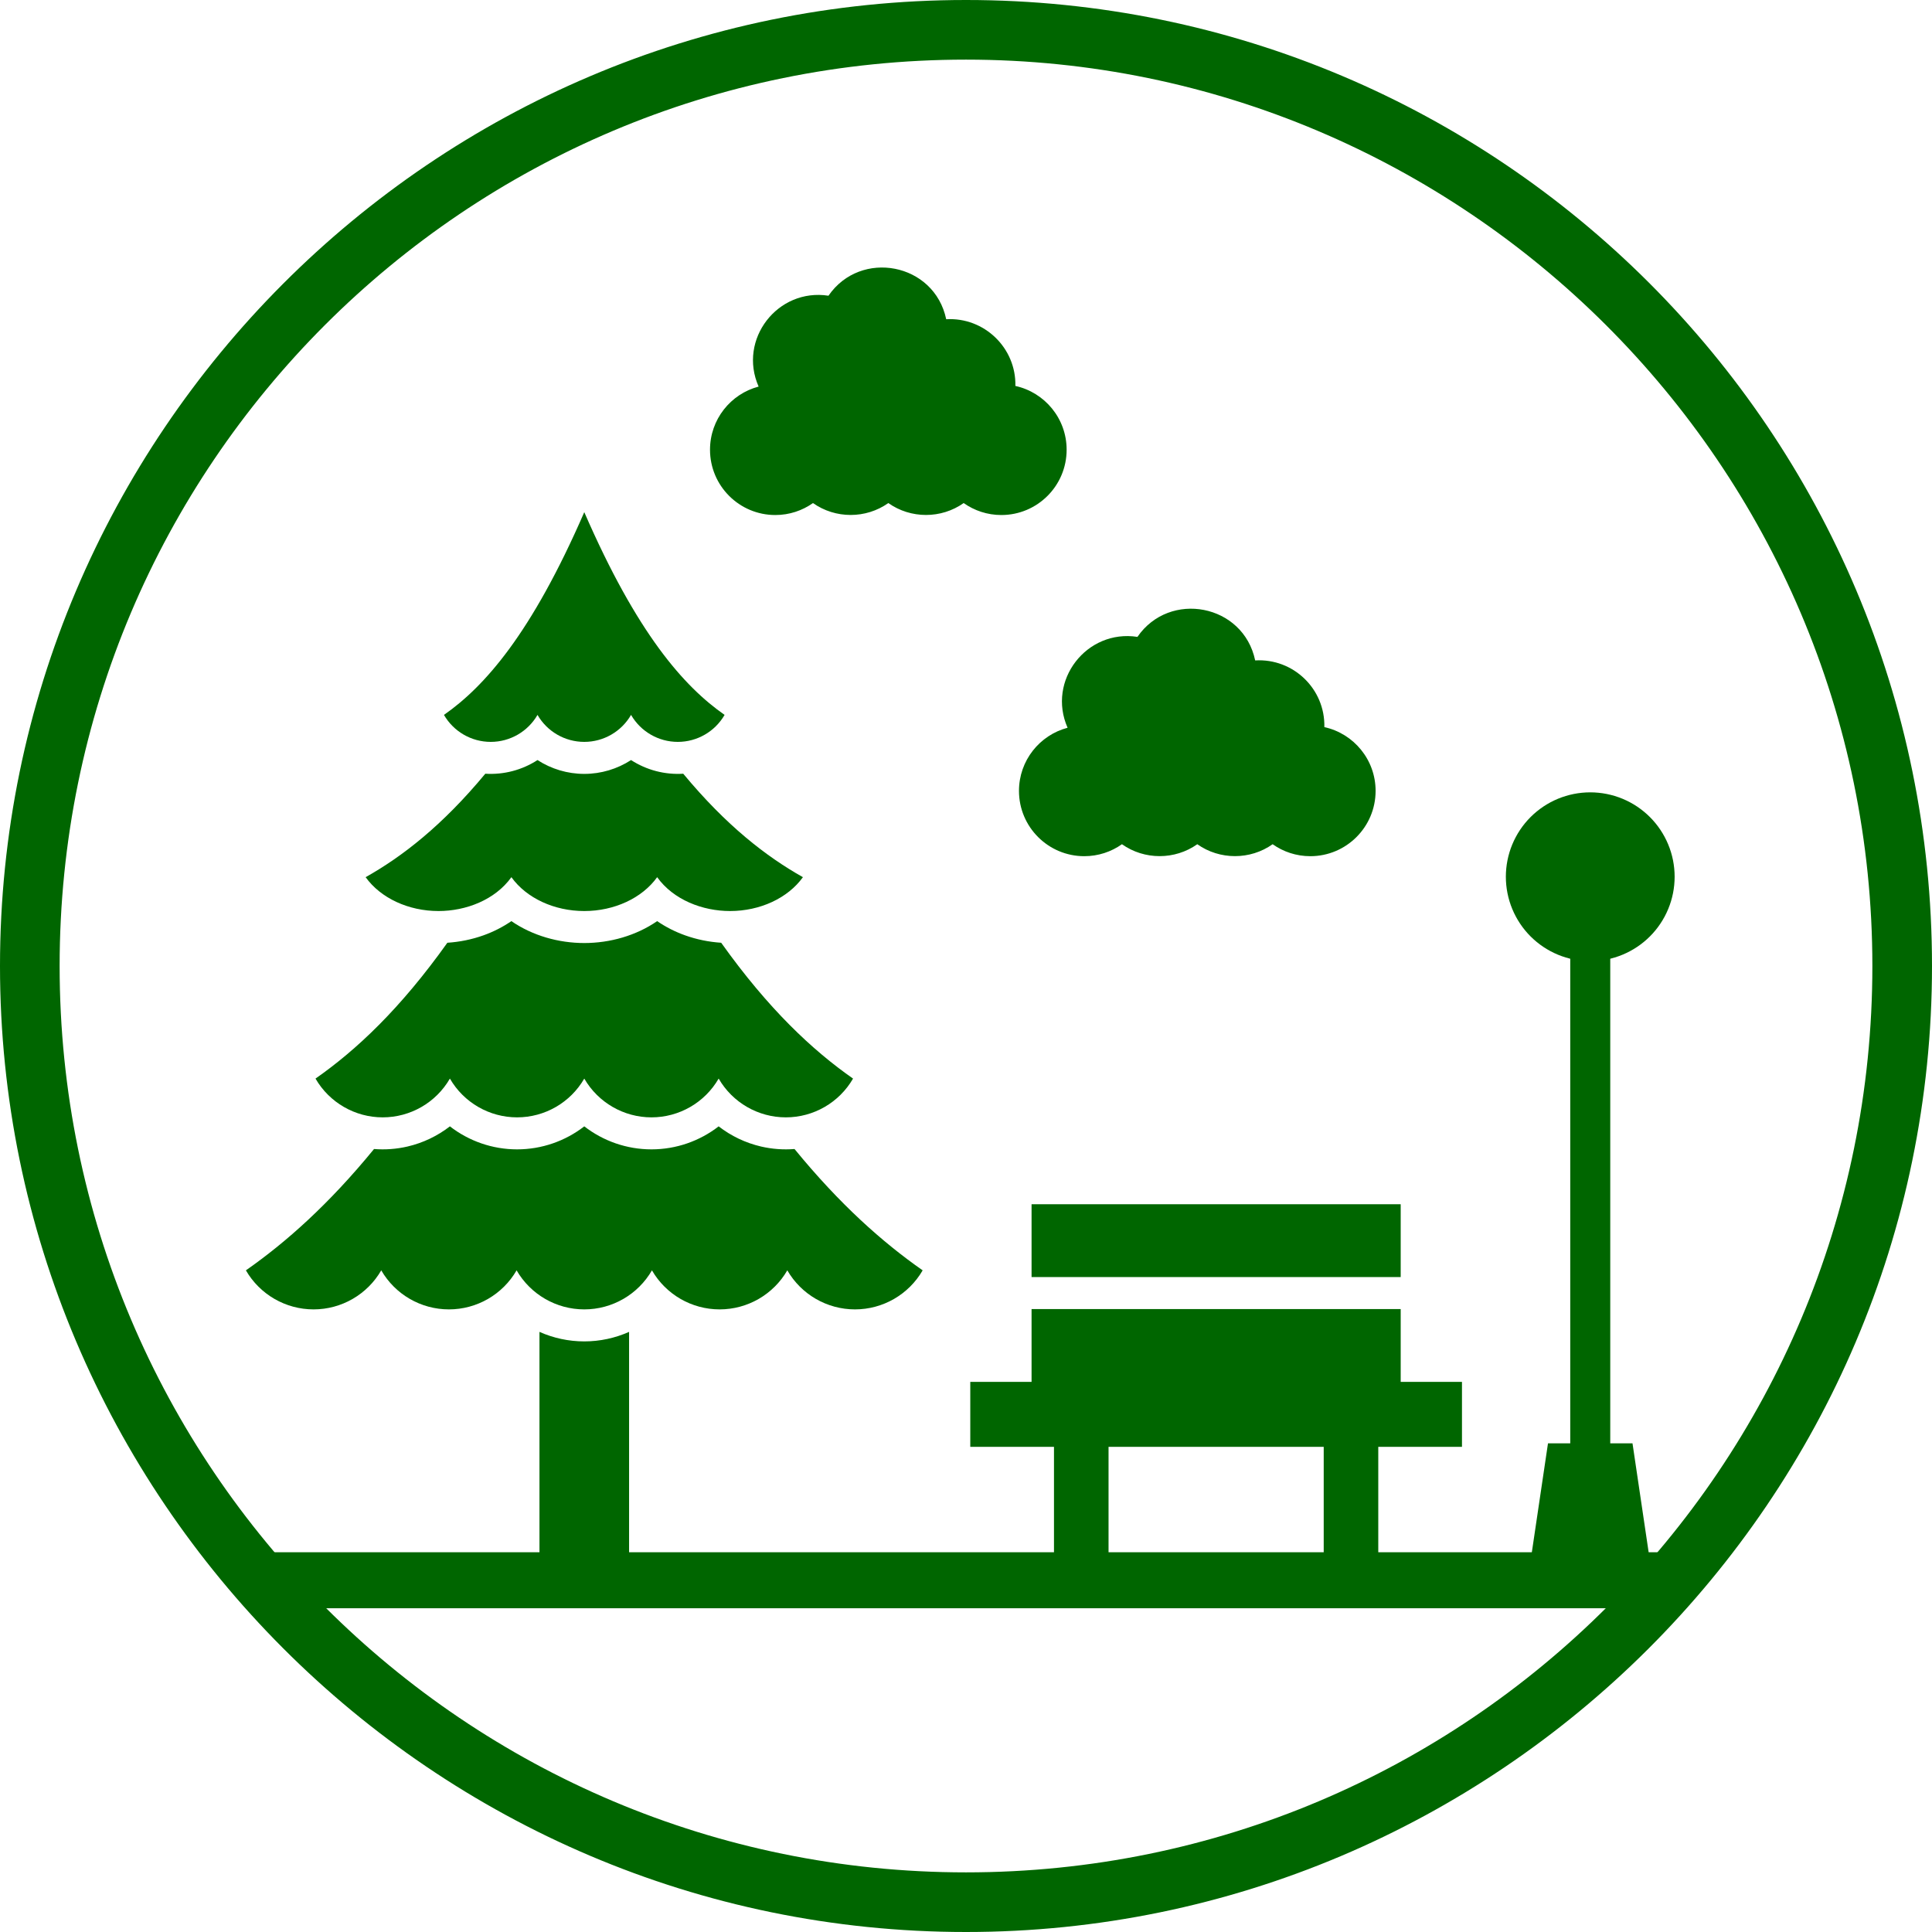 <svg xmlns="http://www.w3.org/2000/svg" xmlns:xlink="http://www.w3.org/1999/xlink" width="1080" zoomAndPan="magnify" viewBox="0 0 810 810" height="1080" preserveAspectRatio="xMidYMid meet" version="1.0"><defs><clipPath id="7f918cad6a"><path d="M 103.098 650 L 706.848 650 L 706.848 675 L 103.098 675 Z M 103.098 650 " clip-rule="nonzero"/></clipPath><clipPath id="3a02cdc196"><path d="M 103.098 472 L 387 472 L 387 549 L 103.098 549 Z M 103.098 472 " clip-rule="nonzero"/></clipPath></defs><rect x="-81" width="972" fill="#ffffff" y="-81" height="972" fill-opacity="1"/><rect x="-81" width="972" fill="#ffffff" y="-81" height="972" fill-opacity="1"/><path fill="#006600" d="M 405 810 C 181.25 810 0 627.5 0 405 C 0 182.5 181.25 0 405 0 C 628.75 0 810 181.25 810 405 C 810 628.75 627.5 810 405 810 Z M 405 25 C 195 25 25 195 25 405 C 25 615 195 785 405 785 C 615 785 785 615 785 405 C 785 195 613.75 25 405 25 Z M 405 25 " fill-opacity="1" fill-rule="nonzero"/><g clip-path="url(#7f918cad6a)"><path fill="#006600" d="M 103.094 650.785 L 706.891 650.785 L 706.891 674.266 L 103.094 674.266 Z M 103.094 650.785 " fill-opacity="1" fill-rule="nonzero"/></g><path fill="#006600" d="M 303.789 299.723 C 286.742 287.812 267.133 265.734 244.961 214.727 C 222.789 265.734 203.18 287.812 186.133 299.723 C 190.18 306.727 197.652 311.039 205.742 311.039 C 213.828 311.039 221.305 306.727 225.352 299.723 C 229.398 306.727 236.871 311.039 244.961 311.039 C 253.047 311.039 260.523 306.727 264.57 299.723 C 268.617 306.727 276.09 311.039 284.18 311.039 C 292.266 311.039 299.742 306.727 303.789 299.723 Z M 303.789 299.723 " fill-opacity="1" fill-rule="evenodd"/><path fill="#006600" d="M 425.703 161.809 C 437.992 164.504 447.191 175.449 447.191 188.547 C 447.191 203.668 434.938 215.926 419.816 215.926 C 413.934 215.926 408.484 214.066 404.023 210.91 C 394.617 217.562 381.84 217.562 372.434 210.91 C 363.027 217.562 350.25 217.562 340.844 210.91 C 336.383 214.066 330.934 215.926 325.051 215.926 C 309.934 215.926 297.676 203.668 297.676 188.547 C 297.676 175.848 306.324 165.168 318.055 162.074 C 309.316 142.281 326.043 120.676 347.34 123.98 C 360.84 104.359 391.754 110.207 396.699 133.844 C 412.629 132.906 426.062 145.859 425.703 161.809 Z M 425.703 161.809 " fill-opacity="1" fill-rule="evenodd"/><path fill="#006600" d="M 555.238 304.844 C 567.531 307.539 576.727 318.484 576.727 331.586 C 576.727 346.703 564.473 358.961 549.352 358.961 C 543.469 358.961 538.02 357.105 533.559 353.945 C 524.152 360.602 511.375 360.602 501.969 353.945 C 492.566 360.602 479.785 360.602 470.383 353.945 C 465.918 357.105 460.469 358.961 454.586 358.961 C 439.469 358.961 427.211 346.703 427.211 331.586 C 427.211 318.883 435.859 308.203 447.59 305.113 C 438.852 285.316 455.582 263.711 476.875 267.016 C 490.379 247.398 521.289 253.246 526.238 276.883 C 542.223 275.941 555.602 288.809 555.242 304.844 Z M 555.238 304.844 " fill-opacity="1" fill-rule="evenodd"/><path fill="#006600" d="M 406.793 579.359 L 612.938 579.359 L 612.938 606.594 L 406.793 606.594 Z M 406.793 579.359 " fill-opacity="1" fill-rule="evenodd"/><path fill="#006600" d="M 441.887 603.242 L 464.762 603.242 L 464.762 654.141 L 441.887 654.141 Z M 441.887 603.242 " fill-opacity="1" fill-rule="evenodd"/><path fill="#006600" d="M 554.973 603.242 L 577.848 603.242 L 577.848 654.141 L 554.973 654.141 Z M 554.973 603.242 " fill-opacity="1" fill-rule="evenodd"/><path fill="#006600" d="M 587.246 582.715 L 432.488 582.715 L 432.488 548.832 L 587.246 548.832 Z M 432.488 535.414 L 432.488 504.883 L 587.246 504.883 L 587.246 535.414 Z M 432.488 535.414 " fill-opacity="1" fill-rule="evenodd"/><path fill="#006600" d="M 691.699 654.141 L 641.734 654.141 L 649.004 605.121 L 684.434 605.121 Z M 691.699 654.141 " fill-opacity="1" fill-rule="evenodd"/><path fill="#006600" d="M 658.332 400.516 L 675.105 400.516 L 675.105 607.562 L 658.332 607.562 Z M 658.332 400.516 " fill-opacity="1" fill-rule="nonzero"/><path fill="#006600" d="M 702.098 367.574 C 702.098 368.734 702.039 369.891 701.926 371.043 C 701.812 372.195 701.645 373.34 701.418 374.477 C 701.191 375.613 700.91 376.738 700.574 377.844 C 700.238 378.953 699.848 380.043 699.402 381.113 C 698.961 382.184 698.465 383.23 697.918 384.254 C 697.371 385.273 696.777 386.27 696.133 387.23 C 695.492 388.195 694.801 389.125 694.066 390.02 C 693.332 390.914 692.555 391.773 691.734 392.594 C 690.914 393.41 690.059 394.188 689.16 394.926 C 688.266 395.66 687.336 396.348 686.371 396.992 C 685.41 397.637 684.418 398.23 683.395 398.777 C 682.371 399.324 681.328 399.82 680.258 400.262 C 679.188 400.707 678.098 401.094 676.988 401.43 C 675.879 401.77 674.754 402.051 673.617 402.273 C 672.484 402.5 671.336 402.672 670.184 402.785 C 669.031 402.898 667.875 402.957 666.719 402.957 C 665.559 402.957 664.402 402.898 663.25 402.785 C 662.098 402.672 660.949 402.5 659.816 402.273 C 658.68 402.051 657.555 401.77 656.445 401.43 C 655.336 401.094 654.246 400.707 653.176 400.262 C 652.105 399.82 651.062 399.324 650.039 398.777 C 649.016 398.23 648.023 397.637 647.062 396.992 C 646.098 396.348 645.168 395.66 644.273 394.926 C 643.375 394.188 642.52 393.41 641.699 392.594 C 640.879 391.773 640.102 390.914 639.367 390.02 C 638.633 389.125 637.941 388.195 637.301 387.23 C 636.656 386.27 636.062 385.273 635.516 384.254 C 634.969 383.23 634.473 382.184 634.031 381.113 C 633.586 380.043 633.195 378.953 632.859 377.844 C 632.523 376.738 632.242 375.613 632.016 374.477 C 631.789 373.34 631.621 372.195 631.508 371.043 C 631.395 369.891 631.336 368.734 631.336 367.574 C 631.336 366.418 631.395 365.262 631.508 364.105 C 631.621 362.953 631.789 361.809 632.016 360.672 C 632.242 359.535 632.523 358.414 632.859 357.305 C 633.195 356.195 633.586 355.105 634.031 354.035 C 634.473 352.965 634.969 351.918 635.516 350.898 C 636.062 349.875 636.656 348.883 637.301 347.918 C 637.941 346.957 638.633 346.027 639.367 345.129 C 640.102 344.234 640.879 343.379 641.699 342.559 C 642.52 341.738 643.375 340.961 644.273 340.227 C 645.168 339.492 646.098 338.801 647.062 338.156 C 648.023 337.516 649.016 336.918 650.039 336.371 C 651.062 335.828 652.105 335.332 653.176 334.887 C 654.246 334.445 655.336 334.055 656.445 333.719 C 657.555 333.383 658.68 333.102 659.816 332.875 C 660.949 332.648 662.098 332.48 663.25 332.367 C 664.402 332.254 665.559 332.195 666.719 332.195 C 667.875 332.195 669.031 332.254 670.184 332.367 C 671.336 332.48 672.484 332.648 673.617 332.875 C 674.754 333.102 675.879 333.383 676.988 333.719 C 678.098 334.055 679.184 334.445 680.258 334.887 C 681.328 335.332 682.371 335.828 683.395 336.371 C 684.418 336.918 685.41 337.516 686.371 338.156 C 687.336 338.801 688.266 339.492 689.16 340.227 C 690.059 340.961 690.914 341.738 691.734 342.559 C 692.555 343.379 693.332 344.234 694.066 345.129 C 694.801 346.027 695.492 346.957 696.133 347.918 C 696.777 348.883 697.371 349.875 697.918 350.898 C 698.465 351.918 698.961 352.965 699.402 354.035 C 699.848 355.105 700.238 356.195 700.574 357.305 C 700.91 358.414 701.191 359.535 701.418 360.672 C 701.645 361.809 701.812 362.953 701.926 364.105 C 702.039 365.262 702.098 366.418 702.098 367.574 Z M 702.098 367.574 " fill-opacity="1" fill-rule="nonzero"/><path fill="#006600" d="M 203.465 324.387 C 185.402 346.168 168.68 359.105 153.293 367.762 C 159.598 376.543 171.246 381.957 183.848 381.957 C 195.324 381.957 207.555 377.301 214.406 367.762 C 220.711 376.543 232.359 381.957 244.961 381.957 C 257.562 381.957 269.207 376.543 275.516 367.762 C 282.367 377.301 294.598 381.957 306.07 381.957 C 318.676 381.957 330.32 376.543 336.629 367.762 C 321.242 359.105 304.516 346.172 286.453 324.387 C 278.734 324.871 271.066 322.867 264.57 318.66 C 258.824 322.383 252.039 324.457 244.961 324.457 C 237.883 324.457 231.098 322.383 225.352 318.66 C 218.855 322.867 211.188 324.871 203.465 324.387 Z M 203.465 324.387 " fill-opacity="1" fill-rule="evenodd"/><path fill="#006600" d="M 187.555 395.254 C 167.789 422.996 149.359 440.266 132.277 452.203 C 138.094 462.262 148.832 468.457 160.449 468.457 C 172.043 468.457 182.793 462.285 188.621 452.203 C 194.434 462.262 205.172 468.457 216.789 468.457 C 228.41 468.457 239.145 462.262 244.961 452.203 C 250.777 462.262 261.512 468.457 273.133 468.457 C 284.75 468.457 295.488 462.262 301.301 452.203 C 307.129 462.285 317.879 468.457 329.473 468.457 C 341.09 468.457 351.828 462.262 357.641 452.203 C 340.559 440.266 322.133 422.996 302.363 395.254 C 297.203 394.918 292.086 393.883 287.219 392.141 C 283.082 390.66 279.129 388.668 275.523 386.188 C 266.664 392.281 255.723 395.371 244.961 395.371 C 234.199 395.371 223.254 392.281 214.398 386.188 C 210.793 388.668 206.84 390.66 202.703 392.141 C 197.832 393.883 192.715 394.918 187.555 395.254 Z M 187.555 395.254 " fill-opacity="1" fill-rule="evenodd"/><g clip-path="url(#3a02cdc196)"><path fill="#006600" d="M 156.812 481.73 C 137.867 504.895 119.957 520.812 103.094 532.598 C 108.949 542.73 119.762 548.969 131.465 548.969 C 143.168 548.969 153.984 542.73 159.84 532.598 C 165.695 542.73 176.512 548.969 188.215 548.969 C 199.918 548.969 210.73 542.73 216.586 532.598 C 222.438 542.719 233.246 548.969 244.961 548.969 C 256.672 548.969 267.484 542.719 273.332 532.598 C 279.191 542.73 290.004 548.969 301.707 548.969 C 313.41 548.969 324.223 542.73 330.082 532.598 C 335.938 542.73 346.754 548.969 358.453 548.969 C 370.156 548.969 380.973 542.73 386.828 532.598 C 369.961 520.812 352.055 504.895 333.109 481.73 C 328.414 482.102 323.676 481.75 319.086 480.688 C 312.551 479.168 306.496 476.258 301.301 472.227 C 293.367 478.383 283.496 481.875 273.133 481.875 C 262.766 481.875 252.895 478.383 244.961 472.227 C 237.027 478.383 227.156 481.875 216.789 481.875 C 206.426 481.875 196.555 478.383 188.621 472.227 C 183.422 476.258 177.371 479.168 170.836 480.688 C 166.246 481.75 161.508 482.102 156.812 481.73 Z M 156.812 481.73 " fill-opacity="1" fill-rule="evenodd"/></g><path fill="#006600" d="M 226.176 558.395 L 226.176 654.141 L 263.746 654.141 L 263.746 558.395 C 257.926 560.984 251.543 562.387 244.961 562.387 C 238.379 562.387 231.996 560.984 226.176 558.395 Z M 226.176 558.395 " fill-opacity="1" fill-rule="evenodd"/></svg>